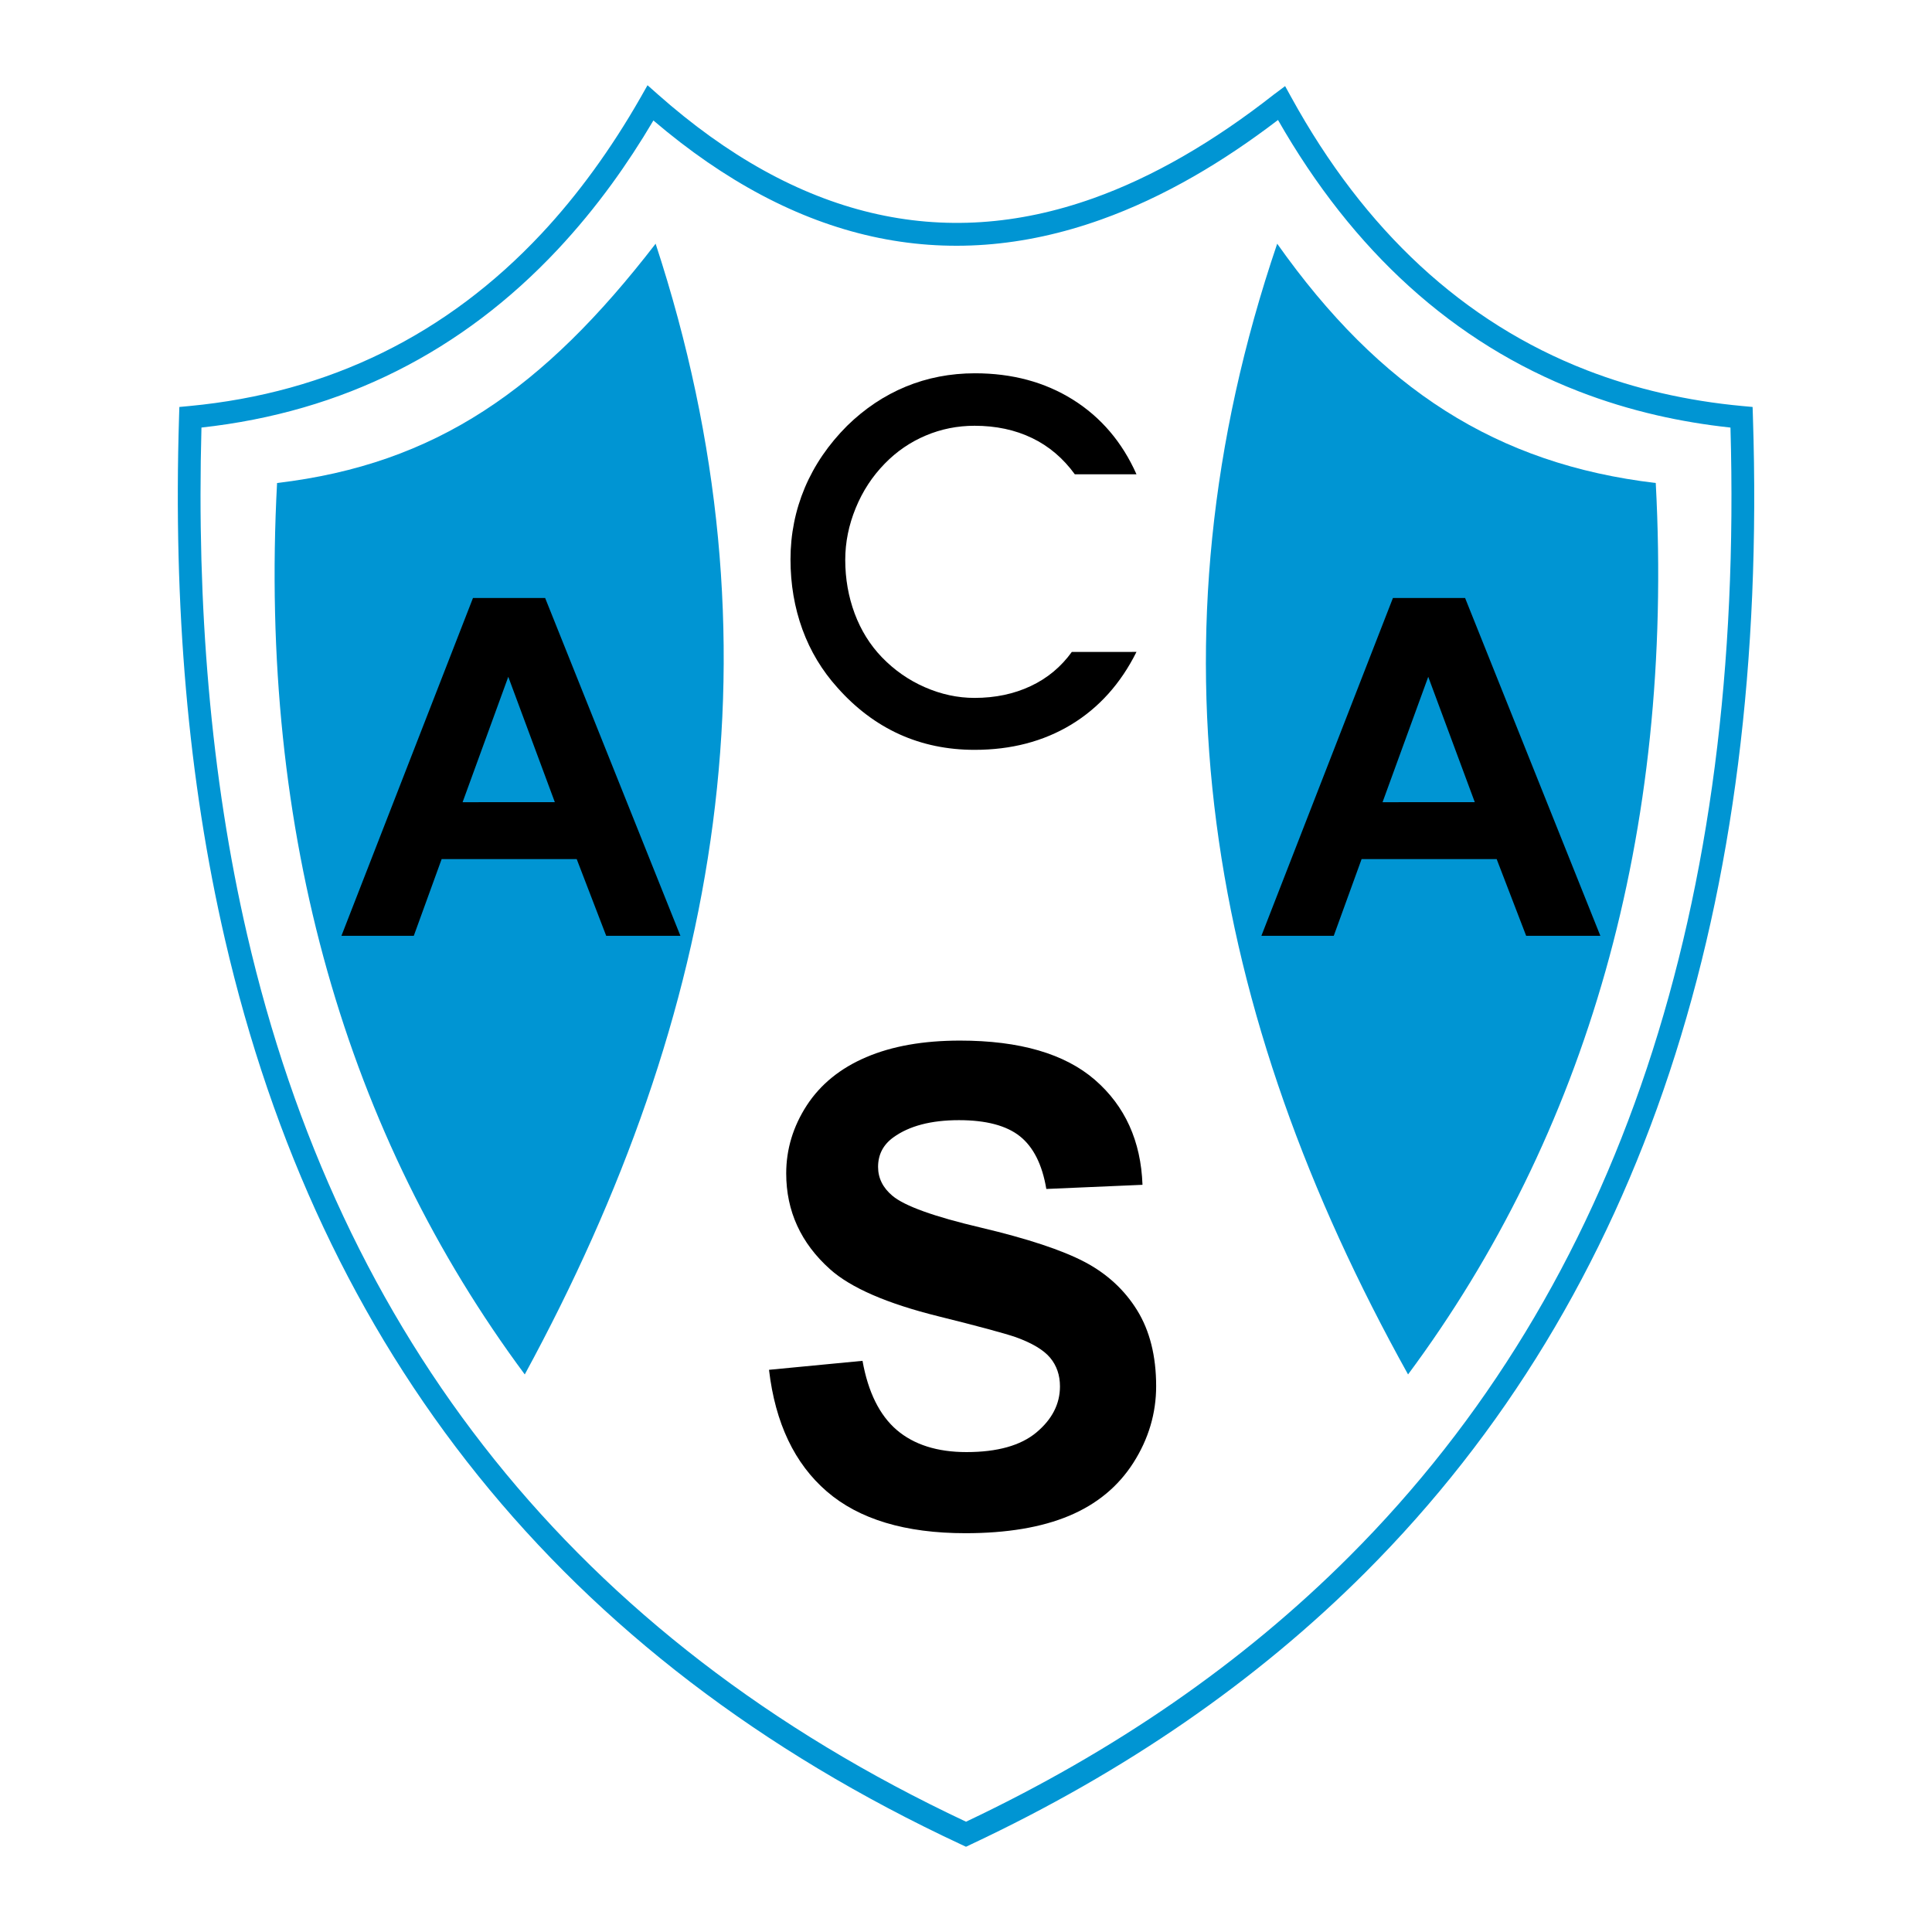 <?xml version="1.0" encoding="utf-8"?>
<!-- Generator: Adobe Illustrator 13.0.0, SVG Export Plug-In . SVG Version: 6.00 Build 14948)  -->
<!DOCTYPE svg PUBLIC "-//W3C//DTD SVG 1.0//EN" "http://www.w3.org/TR/2001/REC-SVG-20010904/DTD/svg10.dtd">
<svg version="1.0" id="Layer_1" xmlns="http://www.w3.org/2000/svg" xmlns:xlink="http://www.w3.org/1999/xlink" x="0px" y="0px"
	 width="192.756px" height="192.756px" viewBox="0 0 192.756 192.756" enable-background="new 0 0 192.756 192.756"
	 xml:space="preserve">
<g>
	<polygon fill-rule="evenodd" clip-rule="evenodd" fill="#FFFFFF" points="0,0 192.756,0 192.756,192.756 0,192.756 0,0 	"/>
	<path fill="#0095D3" d="M65.19,12.02c-1.321,2.237-2.702,4.344-4.14,6.319c-1.694,2.328-3.496,4.511-5.403,6.548
		C46.108,35.069,34.228,41.103,20.1,42.657c-0.244,8.96-0.008,17.604,0.718,25.923c0.752,8.62,2.025,16.84,3.831,24.647
		c9.263,40.05,32.61,70.128,71.732,88.525c7.434-3.52,14.308-7.469,20.63-11.834c6.445-4.451,12.315-9.336,17.617-14.639
		c27.089-27.098,39.369-65.206,38.021-112.62c-2.535-0.273-4.988-0.684-7.357-1.229c-2.688-0.62-5.285-1.416-7.789-2.387
		c-12.487-4.841-22.516-13.974-29.996-27.072c-2.81,2.145-5.594,4.011-8.352,5.597c-3.117,1.792-6.219,3.24-9.303,4.341
		C94.312,27.458,79.424,24.161,65.19,12.02L65.19,12.02z M63.914,9.72l0.003-0.005l0.687-1.211l1.043,0.924
		c13.877,12.286,28.36,15.735,43.445,10.348c2.944-1.051,5.922-2.442,8.931-4.173c3.026-1.741,6.07-3.814,9.129-6.219l0.022-0.013
		l0.001,0l1.041-0.781l0.627,1.139c7.284,13.243,17.141,22.427,29.475,27.208c2.394,0.928,4.887,1.692,7.479,2.289
		c2.601,0.599,5.286,1.029,8.056,1.285l0.005,0l0.999,0.092l0.032,0.996c1.569,48.507-10.91,87.517-38.657,115.273
		c-5.398,5.4-11.374,10.371-17.937,14.902c-6.552,4.525-13.691,8.609-21.428,12.244l-0.008,0.006l0,0c0.002-0.002,0.002-0.002,0,0
		h-0.002l-0.003,0.002c-0.004,0.002-0.008,0.004-0.01,0.006H96.84c0,0-0.001,0-0.001,0h0c0,0-0.001,0.002-0.001,0.002h-0.001
		c0,0,0,0,0,0l-0.46,0.217l-0.478-0.223c-40.087-18.693-63.989-49.381-73.453-90.298c-1.843-7.969-3.137-16.292-3.893-24.957
		c-0.756-8.665-0.982-17.721-0.69-27.154l0-0.016l0.031-0.999l0.996-0.094c13.996-1.321,25.731-7.16,35.112-17.174
		c1.814-1.937,3.555-4.05,5.218-6.335C60.888,14.709,62.453,12.281,63.914,9.72L63.914,9.72z"/>
	<path fill-rule="evenodd" clip-rule="evenodd" fill="#0095D3" d="M27.643,48.189c15.854-1.873,26.578-9.363,37.769-23.874
		c13.056,39.789,6.528,76.768-13.056,112.813C34.635,113.254,25.776,83.295,27.643,48.189L27.643,48.189z"/>
	<path fill-rule="evenodd" clip-rule="evenodd" fill="#0095D3" d="M165.195,48.189c-15.854-1.873-27.511-9.363-37.769-23.874
		c-13.522,39.789-6.994,76.768,13.056,112.813C158.201,113.254,167.061,83.297,165.195,48.189L165.195,48.189z"/>
	<path fill-rule="evenodd" clip-rule="evenodd" d="M67.884,93.367h-7.403l-2.942-7.653H44.062l-2.778,7.653h-7.219l13.124-33.703
		h7.201L67.884,93.367L67.884,93.367z M55.355,80.03l-4.644-12.505l-4.558,12.511L55.355,80.03L55.355,80.03z"/>
	<path fill-rule="evenodd" clip-rule="evenodd" d="M159.668,93.367h-7.402l-2.942-7.653h-13.478l-2.777,7.653h-7.22l13.123-33.703
		h7.201L159.668,93.367L159.668,93.367z M147.139,80.03l-4.643-12.505l-4.559,12.511L147.139,80.03L147.139,80.03z"/>
	<path fill-rule="evenodd" clip-rule="evenodd" d="M113.387,65.04c-1.571,3.156-3.75,5.579-6.517,7.257
		c-2.773,1.677-5.988,2.515-9.64,2.515c-2.714,0-5.223-0.521-7.507-1.558c-2.292-1.043-4.352-2.595-6.167-4.642
		c-1.539-1.704-2.707-3.645-3.5-5.817c-0.792-2.179-1.188-4.51-1.188-6.985c0-2.516,0.482-4.906,1.433-7.164
		c0.958-2.258,2.37-4.318,4.219-6.167c1.756-1.717,3.704-3.018,5.843-3.902c2.14-0.885,4.451-1.334,6.913-1.334
		c3.704,0,6.966,0.878,9.765,2.628c2.8,1.756,4.92,4.239,6.346,7.448h-6.153c-1.162-1.598-2.589-2.813-4.272-3.619
		c-1.683-0.812-3.598-1.221-5.73-1.221c-1.704,0-3.328,0.323-4.86,0.971c-1.538,0.647-2.912,1.584-4.1,2.806
		c-1.241,1.268-2.212,2.753-2.899,4.437c-0.693,1.69-1.043,3.414-1.043,5.164c0,1.888,0.317,3.671,0.938,5.348
		c0.627,1.677,1.532,3.136,2.707,4.358c1.242,1.287,2.674,2.291,4.292,2.998c1.625,0.713,3.281,1.069,4.965,1.069
		c2.066,0,3.936-0.396,5.592-1.175c1.664-0.779,3.037-1.921,4.113-3.414H113.387L113.387,65.04z"/>
	<path fill-rule="evenodd" clip-rule="evenodd" d="M76.724,136.666l9.329-0.896c0.56,3.131,1.707,5.432,3.414,6.898
		c1.715,1.465,4.043,2.207,6.957,2.207c3.087,0,5.415-0.656,6.975-1.957c1.569-1.311,2.354-2.846,2.354-4.596
		c0-1.121-0.328-2.078-0.983-2.863c-0.655-0.783-1.819-1.473-3.457-2.061c-1.121-0.379-3.682-1.076-7.682-2.068
		c-5.139-1.275-8.75-2.846-10.82-4.699c-2.914-2.611-4.371-5.803-4.371-9.561c0-2.414,0.689-4.682,2.052-6.785
		c1.371-2.104,3.354-3.715,5.932-4.811c2.578-1.104,5.699-1.654,9.354-1.654c5.958,0,10.449,1.311,13.457,3.914
		c3.009,2.611,4.596,6.111,4.751,10.475l-9.595,0.414c-0.405-2.432-1.294-4.191-2.639-5.26s-3.38-1.604-6.078-1.604
		c-2.784,0-4.975,0.578-6.543,1.717c-1.017,0.732-1.526,1.723-1.526,2.947c0,1.121,0.483,2.086,1.431,2.879
		c1.207,1.018,4.147,2.078,8.812,3.174c4.664,1.102,8.121,2.25,10.354,3.422s3.992,2.793,5.25,4.828
		c1.259,2.035,1.897,4.568,1.897,7.57c0,2.715-0.759,5.268-2.268,7.637c-1.518,2.381-3.664,4.148-6.423,5.303
		c-2.759,1.156-6.216,1.732-10.336,1.732c-6,0-10.613-1.387-13.829-4.164c-3.216-2.775-5.147-6.818-5.768-12.129V136.666
		L76.724,136.666z"/>
</g>
</svg>
